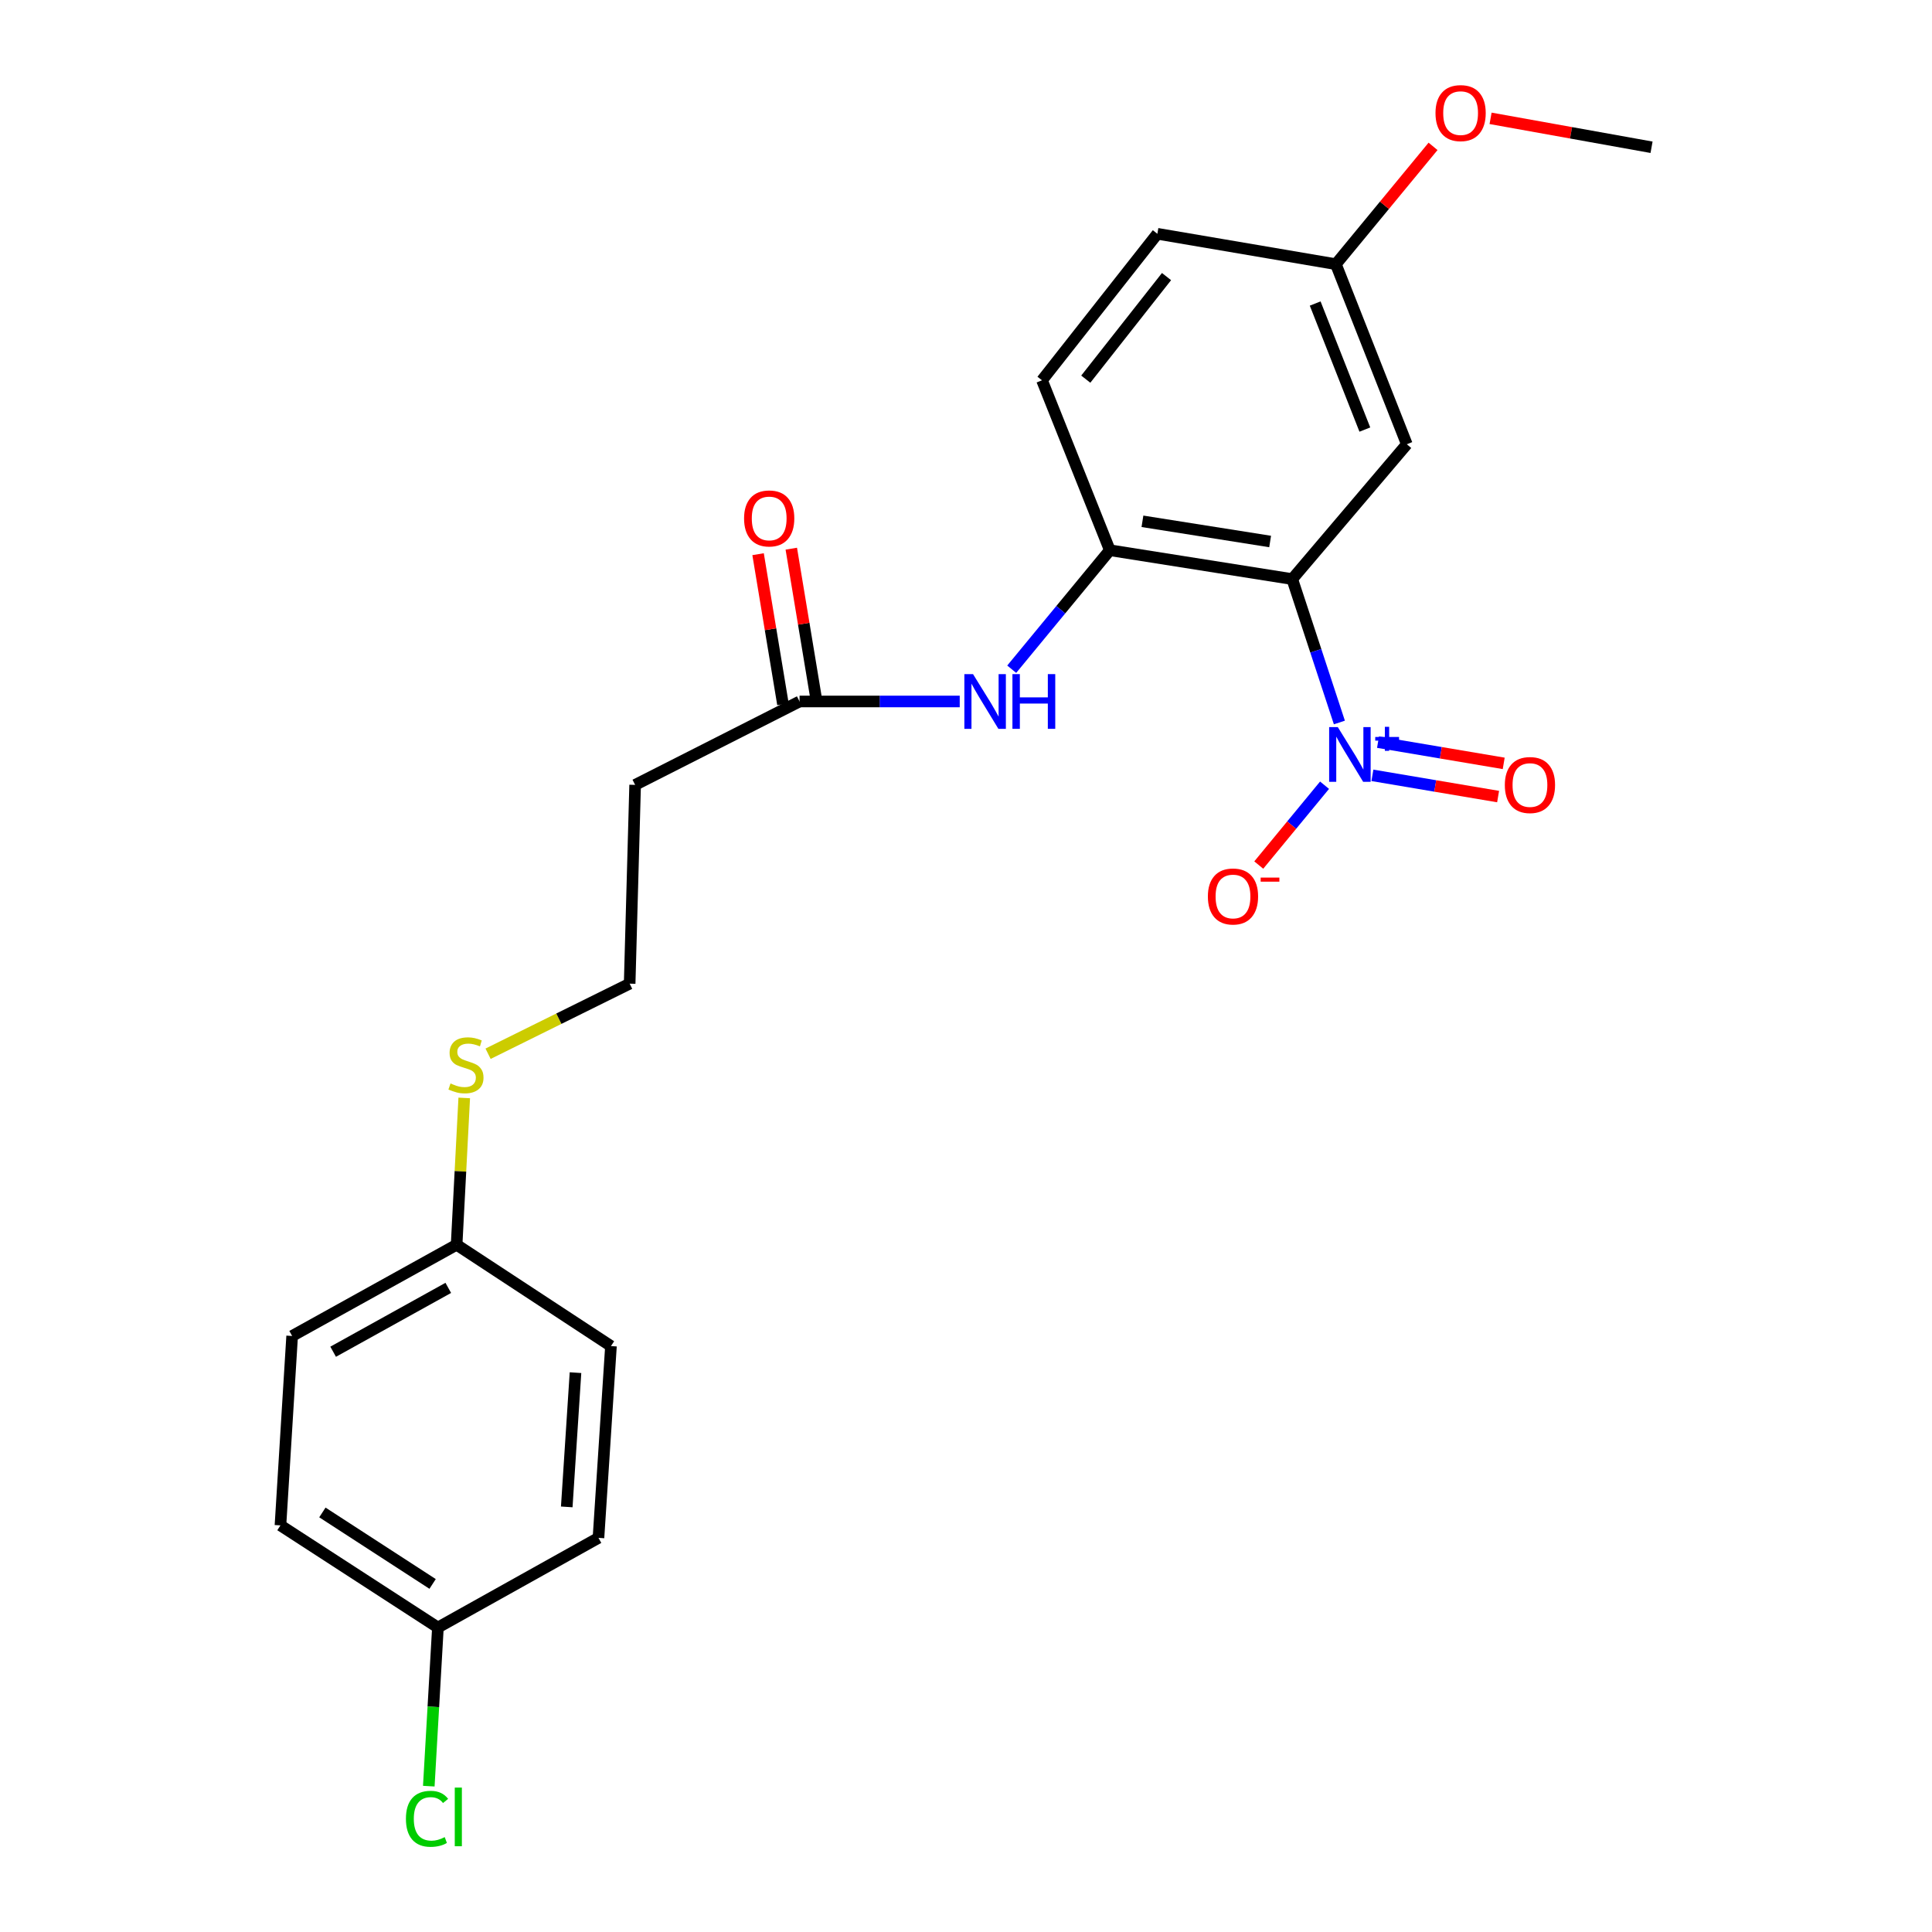 <?xml version='1.0' encoding='iso-8859-1'?>
<svg version='1.1' baseProfile='full'
              xmlns='http://www.w3.org/2000/svg'
                      xmlns:rdkit='http://www.rdkit.org/xml'
                      xmlns:xlink='http://www.w3.org/1999/xlink'
                  xml:space='preserve'
width='1000px' height='1000px' viewBox='0 0 1000 1000'>
<!-- END OF HEADER -->
<rect style='opacity:1.0;fill:#FFFFFF;stroke:none' width='1000' height='1000' x='0' y='0'> </rect>
<path class='bond-0' d='M 668.856,299.735 L 681.059,336.848' style='fill:none;fill-rule:evenodd;stroke:#000000;stroke-width:6px;stroke-linecap:butt;stroke-linejoin:miter;stroke-opacity:1' />
<path class='bond-0' d='M 681.059,336.848 L 693.262,373.96' style='fill:none;fill-rule:evenodd;stroke:#0000FF;stroke-width:6px;stroke-linecap:butt;stroke-linejoin:miter;stroke-opacity:1' />
<path class='bond-1' d='M 668.856,299.735 L 574.441,284.797' style='fill:none;fill-rule:evenodd;stroke:#000000;stroke-width:6px;stroke-linecap:butt;stroke-linejoin:miter;stroke-opacity:1' />
<path class='bond-1' d='M 657.417,280.282 L 591.327,269.825' style='fill:none;fill-rule:evenodd;stroke:#000000;stroke-width:6px;stroke-linecap:butt;stroke-linejoin:miter;stroke-opacity:1' />
<path class='bond-3' d='M 668.856,299.735 L 728.165,229.941' style='fill:none;fill-rule:evenodd;stroke:#000000;stroke-width:6px;stroke-linecap:butt;stroke-linejoin:miter;stroke-opacity:1' />
<path class='bond-5' d='M 685.585,406.428 L 668.558,427.09' style='fill:none;fill-rule:evenodd;stroke:#0000FF;stroke-width:6px;stroke-linecap:butt;stroke-linejoin:miter;stroke-opacity:1' />
<path class='bond-5' d='M 668.558,427.09 L 651.531,447.751' style='fill:none;fill-rule:evenodd;stroke:#FF0000;stroke-width:6px;stroke-linecap:butt;stroke-linejoin:miter;stroke-opacity:1' />
<path class='bond-6' d='M 710.356,401.314 L 742.886,406.809' style='fill:none;fill-rule:evenodd;stroke:#0000FF;stroke-width:6px;stroke-linecap:butt;stroke-linejoin:miter;stroke-opacity:1' />
<path class='bond-6' d='M 742.886,406.809 L 775.416,412.304' style='fill:none;fill-rule:evenodd;stroke:#FF0000;stroke-width:6px;stroke-linecap:butt;stroke-linejoin:miter;stroke-opacity:1' />
<path class='bond-6' d='M 713.258,384.131 L 745.789,389.626' style='fill:none;fill-rule:evenodd;stroke:#0000FF;stroke-width:6px;stroke-linecap:butt;stroke-linejoin:miter;stroke-opacity:1' />
<path class='bond-6' d='M 745.789,389.626 L 778.319,395.121' style='fill:none;fill-rule:evenodd;stroke:#FF0000;stroke-width:6px;stroke-linecap:butt;stroke-linejoin:miter;stroke-opacity:1' />
<path class='bond-2' d='M 574.441,284.797 L 549.051,315.591' style='fill:none;fill-rule:evenodd;stroke:#000000;stroke-width:6px;stroke-linecap:butt;stroke-linejoin:miter;stroke-opacity:1' />
<path class='bond-2' d='M 549.051,315.591 L 523.661,346.385' style='fill:none;fill-rule:evenodd;stroke:#0000FF;stroke-width:6px;stroke-linecap:butt;stroke-linejoin:miter;stroke-opacity:1' />
<path class='bond-8' d='M 574.441,284.797 L 539.346,196.849' style='fill:none;fill-rule:evenodd;stroke:#000000;stroke-width:6px;stroke-linecap:butt;stroke-linejoin:miter;stroke-opacity:1' />
<path class='bond-4' d='M 496.754,363.081 L 455.304,363.081' style='fill:none;fill-rule:evenodd;stroke:#0000FF;stroke-width:6px;stroke-linecap:butt;stroke-linejoin:miter;stroke-opacity:1' />
<path class='bond-4' d='M 455.304,363.081 L 413.854,363.081' style='fill:none;fill-rule:evenodd;stroke:#000000;stroke-width:6px;stroke-linecap:butt;stroke-linejoin:miter;stroke-opacity:1' />
<path class='bond-10' d='M 728.165,229.941 L 691.443,136.737' style='fill:none;fill-rule:evenodd;stroke:#000000;stroke-width:6px;stroke-linecap:butt;stroke-linejoin:miter;stroke-opacity:1' />
<path class='bond-10' d='M 706.443,222.348 L 680.737,157.105' style='fill:none;fill-rule:evenodd;stroke:#000000;stroke-width:6px;stroke-linecap:butt;stroke-linejoin:miter;stroke-opacity:1' />
<path class='bond-7' d='M 413.854,363.081 L 328.743,406.251' style='fill:none;fill-rule:evenodd;stroke:#000000;stroke-width:6px;stroke-linecap:butt;stroke-linejoin:miter;stroke-opacity:1' />
<path class='bond-9' d='M 422.45,361.656 L 416.011,322.827' style='fill:none;fill-rule:evenodd;stroke:#000000;stroke-width:6px;stroke-linecap:butt;stroke-linejoin:miter;stroke-opacity:1' />
<path class='bond-9' d='M 416.011,322.827 L 409.573,283.998' style='fill:none;fill-rule:evenodd;stroke:#FF0000;stroke-width:6px;stroke-linecap:butt;stroke-linejoin:miter;stroke-opacity:1' />
<path class='bond-9' d='M 405.258,364.507 L 398.819,325.678' style='fill:none;fill-rule:evenodd;stroke:#000000;stroke-width:6px;stroke-linecap:butt;stroke-linejoin:miter;stroke-opacity:1' />
<path class='bond-9' d='M 398.819,325.678 L 392.381,286.849' style='fill:none;fill-rule:evenodd;stroke:#FF0000;stroke-width:6px;stroke-linecap:butt;stroke-linejoin:miter;stroke-opacity:1' />
<path class='bond-13' d='M 328.743,406.251 L 325.907,509.137' style='fill:none;fill-rule:evenodd;stroke:#000000;stroke-width:6px;stroke-linecap:butt;stroke-linejoin:miter;stroke-opacity:1' />
<path class='bond-23' d='M 539.346,196.849 L 599.052,121.004' style='fill:none;fill-rule:evenodd;stroke:#000000;stroke-width:6px;stroke-linecap:butt;stroke-linejoin:miter;stroke-opacity:1' />
<path class='bond-23' d='M 561.995,196.252 L 603.789,143.16' style='fill:none;fill-rule:evenodd;stroke:#000000;stroke-width:6px;stroke-linecap:butt;stroke-linejoin:miter;stroke-opacity:1' />
<path class='bond-15' d='M 691.443,136.737 L 599.052,121.004' style='fill:none;fill-rule:evenodd;stroke:#000000;stroke-width:6px;stroke-linecap:butt;stroke-linejoin:miter;stroke-opacity:1' />
<path class='bond-21' d='M 691.443,136.737 L 716.592,106.247' style='fill:none;fill-rule:evenodd;stroke:#000000;stroke-width:6px;stroke-linecap:butt;stroke-linejoin:miter;stroke-opacity:1' />
<path class='bond-21' d='M 716.592,106.247 L 741.742,75.758' style='fill:none;fill-rule:evenodd;stroke:#FF0000;stroke-width:6px;stroke-linecap:butt;stroke-linejoin:miter;stroke-opacity:1' />
<path class='bond-11' d='M 252.627,545.413 L 289.267,527.275' style='fill:none;fill-rule:evenodd;stroke:#CCCC00;stroke-width:6px;stroke-linecap:butt;stroke-linejoin:miter;stroke-opacity:1' />
<path class='bond-11' d='M 289.267,527.275 L 325.907,509.137' style='fill:none;fill-rule:evenodd;stroke:#000000;stroke-width:6px;stroke-linecap:butt;stroke-linejoin:miter;stroke-opacity:1' />
<path class='bond-12' d='M 240.289,568.291 L 238.316,606.286' style='fill:none;fill-rule:evenodd;stroke:#CCCC00;stroke-width:6px;stroke-linecap:butt;stroke-linejoin:miter;stroke-opacity:1' />
<path class='bond-12' d='M 238.316,606.286 L 236.343,644.282' style='fill:none;fill-rule:evenodd;stroke:#000000;stroke-width:6px;stroke-linecap:butt;stroke-linejoin:miter;stroke-opacity:1' />
<path class='bond-17' d='M 236.343,644.282 L 316.235,696.727' style='fill:none;fill-rule:evenodd;stroke:#000000;stroke-width:6px;stroke-linecap:butt;stroke-linejoin:miter;stroke-opacity:1' />
<path class='bond-18' d='M 236.343,644.282 L 151.213,691.499' style='fill:none;fill-rule:evenodd;stroke:#000000;stroke-width:6px;stroke-linecap:butt;stroke-linejoin:miter;stroke-opacity:1' />
<path class='bond-18' d='M 232.026,666.604 L 172.435,699.656' style='fill:none;fill-rule:evenodd;stroke:#000000;stroke-width:6px;stroke-linecap:butt;stroke-linejoin:miter;stroke-opacity:1' />
<path class='bond-14' d='M 226.661,842.395 L 145.162,789.534' style='fill:none;fill-rule:evenodd;stroke:#000000;stroke-width:6px;stroke-linecap:butt;stroke-linejoin:miter;stroke-opacity:1' />
<path class='bond-14' d='M 223.919,819.845 L 166.87,782.842' style='fill:none;fill-rule:evenodd;stroke:#000000;stroke-width:6px;stroke-linecap:butt;stroke-linejoin:miter;stroke-opacity:1' />
<path class='bond-16' d='M 226.661,842.395 L 224.301,883.455' style='fill:none;fill-rule:evenodd;stroke:#000000;stroke-width:6px;stroke-linecap:butt;stroke-linejoin:miter;stroke-opacity:1' />
<path class='bond-16' d='M 224.301,883.455 L 221.941,924.515' style='fill:none;fill-rule:evenodd;stroke:#00CC00;stroke-width:6px;stroke-linecap:butt;stroke-linejoin:miter;stroke-opacity:1' />
<path class='bond-24' d='M 226.661,842.395 L 309.767,795.992' style='fill:none;fill-rule:evenodd;stroke:#000000;stroke-width:6px;stroke-linecap:butt;stroke-linejoin:miter;stroke-opacity:1' />
<path class='bond-20' d='M 316.235,696.727 L 309.767,795.992' style='fill:none;fill-rule:evenodd;stroke:#000000;stroke-width:6px;stroke-linecap:butt;stroke-linejoin:miter;stroke-opacity:1' />
<path class='bond-20' d='M 297.875,710.483 L 293.348,779.969' style='fill:none;fill-rule:evenodd;stroke:#000000;stroke-width:6px;stroke-linecap:butt;stroke-linejoin:miter;stroke-opacity:1' />
<path class='bond-19' d='M 151.213,691.499 L 145.162,789.534' style='fill:none;fill-rule:evenodd;stroke:#000000;stroke-width:6px;stroke-linecap:butt;stroke-linejoin:miter;stroke-opacity:1' />
<path class='bond-22' d='M 771.519,61.25 L 813.179,68.738' style='fill:none;fill-rule:evenodd;stroke:#FF0000;stroke-width:6px;stroke-linecap:butt;stroke-linejoin:miter;stroke-opacity:1' />
<path class='bond-22' d='M 813.179,68.738 L 854.838,76.227' style='fill:none;fill-rule:evenodd;stroke:#000000;stroke-width:6px;stroke-linecap:butt;stroke-linejoin:miter;stroke-opacity:1' />
<path  class='atom-1' d='M 692.444 376.349
L 701.724 391.349
Q 702.644 392.829, 704.124 395.509
Q 705.604 398.189, 705.684 398.349
L 705.684 376.349
L 709.444 376.349
L 709.444 404.669
L 705.564 404.669
L 695.604 388.269
Q 694.444 386.349, 693.204 384.149
Q 692.004 381.949, 691.644 381.269
L 691.644 404.669
L 687.964 404.669
L 687.964 376.349
L 692.444 376.349
' fill='#0000FF'/>
<path  class='atom-1' d='M 711.82 381.454
L 716.81 381.454
L 716.81 376.2
L 719.027 376.2
L 719.027 381.454
L 724.149 381.454
L 724.149 383.355
L 719.027 383.355
L 719.027 388.635
L 716.81 388.635
L 716.81 383.355
L 711.82 383.355
L 711.82 381.454
' fill='#0000FF'/>
<path  class='atom-3' d='M 503.635 348.921
L 512.915 363.921
Q 513.835 365.401, 515.315 368.081
Q 516.795 370.761, 516.875 370.921
L 516.875 348.921
L 520.635 348.921
L 520.635 377.241
L 516.755 377.241
L 506.795 360.841
Q 505.635 358.921, 504.395 356.721
Q 503.195 354.521, 502.835 353.841
L 502.835 377.241
L 499.155 377.241
L 499.155 348.921
L 503.635 348.921
' fill='#0000FF'/>
<path  class='atom-3' d='M 524.035 348.921
L 527.875 348.921
L 527.875 360.961
L 542.355 360.961
L 542.355 348.921
L 546.195 348.921
L 546.195 377.241
L 542.355 377.241
L 542.355 364.161
L 527.875 364.161
L 527.875 377.241
L 524.035 377.241
L 524.035 348.921
' fill='#0000FF'/>
<path  class='atom-6' d='M 625.194 464.014
Q 625.194 457.214, 628.554 453.414
Q 631.914 449.614, 638.194 449.614
Q 644.474 449.614, 647.834 453.414
Q 651.194 457.214, 651.194 464.014
Q 651.194 470.894, 647.794 474.814
Q 644.394 478.694, 638.194 478.694
Q 631.954 478.694, 628.554 474.814
Q 625.194 470.934, 625.194 464.014
M 638.194 475.494
Q 642.514 475.494, 644.834 472.614
Q 647.194 469.694, 647.194 464.014
Q 647.194 458.454, 644.834 455.654
Q 642.514 452.814, 638.194 452.814
Q 633.874 452.814, 631.514 455.614
Q 629.194 458.414, 629.194 464.014
Q 629.194 469.734, 631.514 472.614
Q 633.874 475.494, 638.194 475.494
' fill='#FF0000'/>
<path  class='atom-6' d='M 652.514 454.236
L 662.203 454.236
L 662.203 456.348
L 652.514 456.348
L 652.514 454.236
' fill='#FF0000'/>
<path  class='atom-7' d='M 778.898 406.331
Q 778.898 399.531, 782.258 395.731
Q 785.618 391.931, 791.898 391.931
Q 798.178 391.931, 801.538 395.731
Q 804.898 399.531, 804.898 406.331
Q 804.898 413.211, 801.498 417.131
Q 798.098 421.011, 791.898 421.011
Q 785.658 421.011, 782.258 417.131
Q 778.898 413.251, 778.898 406.331
M 791.898 417.811
Q 796.218 417.811, 798.538 414.931
Q 800.898 412.011, 800.898 406.331
Q 800.898 400.771, 798.538 397.971
Q 796.218 395.131, 791.898 395.131
Q 787.578 395.131, 785.218 397.931
Q 782.898 400.731, 782.898 406.331
Q 782.898 412.051, 785.218 414.931
Q 787.578 417.811, 791.898 417.811
' fill='#FF0000'/>
<path  class='atom-10' d='M 385.131 268.34
Q 385.131 261.54, 388.491 257.74
Q 391.851 253.94, 398.131 253.94
Q 404.411 253.94, 407.771 257.74
Q 411.131 261.54, 411.131 268.34
Q 411.131 275.22, 407.731 279.14
Q 404.331 283.02, 398.131 283.02
Q 391.891 283.02, 388.491 279.14
Q 385.131 275.26, 385.131 268.34
M 398.131 279.82
Q 402.451 279.82, 404.771 276.94
Q 407.131 274.02, 407.131 268.34
Q 407.131 262.78, 404.771 259.98
Q 402.451 257.14, 398.131 257.14
Q 393.811 257.14, 391.451 259.94
Q 389.131 262.74, 389.131 268.34
Q 389.131 274.06, 391.451 276.94
Q 393.811 279.82, 398.131 279.82
' fill='#FF0000'/>
<path  class='atom-12' d='M 233.183 560.798
Q 233.503 560.918, 234.823 561.478
Q 236.143 562.038, 237.583 562.398
Q 239.063 562.718, 240.503 562.718
Q 243.183 562.718, 244.743 561.438
Q 246.303 560.118, 246.303 557.838
Q 246.303 556.278, 245.503 555.318
Q 244.743 554.358, 243.543 553.838
Q 242.343 553.318, 240.343 552.718
Q 237.823 551.958, 236.303 551.238
Q 234.823 550.518, 233.743 548.998
Q 232.703 547.478, 232.703 544.918
Q 232.703 541.358, 235.103 539.158
Q 237.543 536.958, 242.343 536.958
Q 245.623 536.958, 249.343 538.518
L 248.423 541.598
Q 245.023 540.198, 242.463 540.198
Q 239.703 540.198, 238.183 541.358
Q 236.663 542.478, 236.703 544.438
Q 236.703 545.958, 237.463 546.878
Q 238.263 547.798, 239.383 548.318
Q 240.543 548.838, 242.463 549.438
Q 245.023 550.238, 246.543 551.038
Q 248.063 551.838, 249.143 553.478
Q 250.263 555.078, 250.263 557.838
Q 250.263 561.758, 247.623 563.878
Q 245.023 565.958, 240.663 565.958
Q 238.143 565.958, 236.223 565.398
Q 234.343 564.878, 232.103 563.958
L 233.183 560.798
' fill='#CCCC00'/>
<path  class='atom-17' d='M 210.106 941.41
Q 210.106 934.37, 213.386 930.69
Q 216.706 926.97, 222.986 926.97
Q 228.826 926.97, 231.946 931.09
L 229.306 933.25
Q 227.026 930.25, 222.986 930.25
Q 218.706 930.25, 216.426 933.13
Q 214.186 935.97, 214.186 941.41
Q 214.186 947.01, 216.506 949.89
Q 218.866 952.77, 223.426 952.77
Q 226.546 952.77, 230.186 950.89
L 231.306 953.89
Q 229.826 954.85, 227.586 955.41
Q 225.346 955.97, 222.866 955.97
Q 216.706 955.97, 213.386 952.21
Q 210.106 948.45, 210.106 941.41
' fill='#00CC00'/>
<path  class='atom-17' d='M 235.386 925.25
L 239.066 925.25
L 239.066 955.61
L 235.386 955.61
L 235.386 925.25
' fill='#00CC00'/>
<path  class='atom-22' d='M 743.009 58.541
Q 743.009 51.742, 746.369 47.941
Q 749.729 44.142, 756.009 44.142
Q 762.289 44.142, 765.649 47.941
Q 769.009 51.742, 769.009 58.541
Q 769.009 65.421, 765.609 69.341
Q 762.209 73.222, 756.009 73.222
Q 749.769 73.222, 746.369 69.341
Q 743.009 65.462, 743.009 58.541
M 756.009 70.022
Q 760.329 70.022, 762.649 67.141
Q 765.009 64.222, 765.009 58.541
Q 765.009 52.981, 762.649 50.181
Q 760.329 47.342, 756.009 47.342
Q 751.689 47.342, 749.329 50.142
Q 747.009 52.941, 747.009 58.541
Q 747.009 64.261, 749.329 67.141
Q 751.689 70.022, 756.009 70.022
' fill='#FF0000'/>
</svg>
